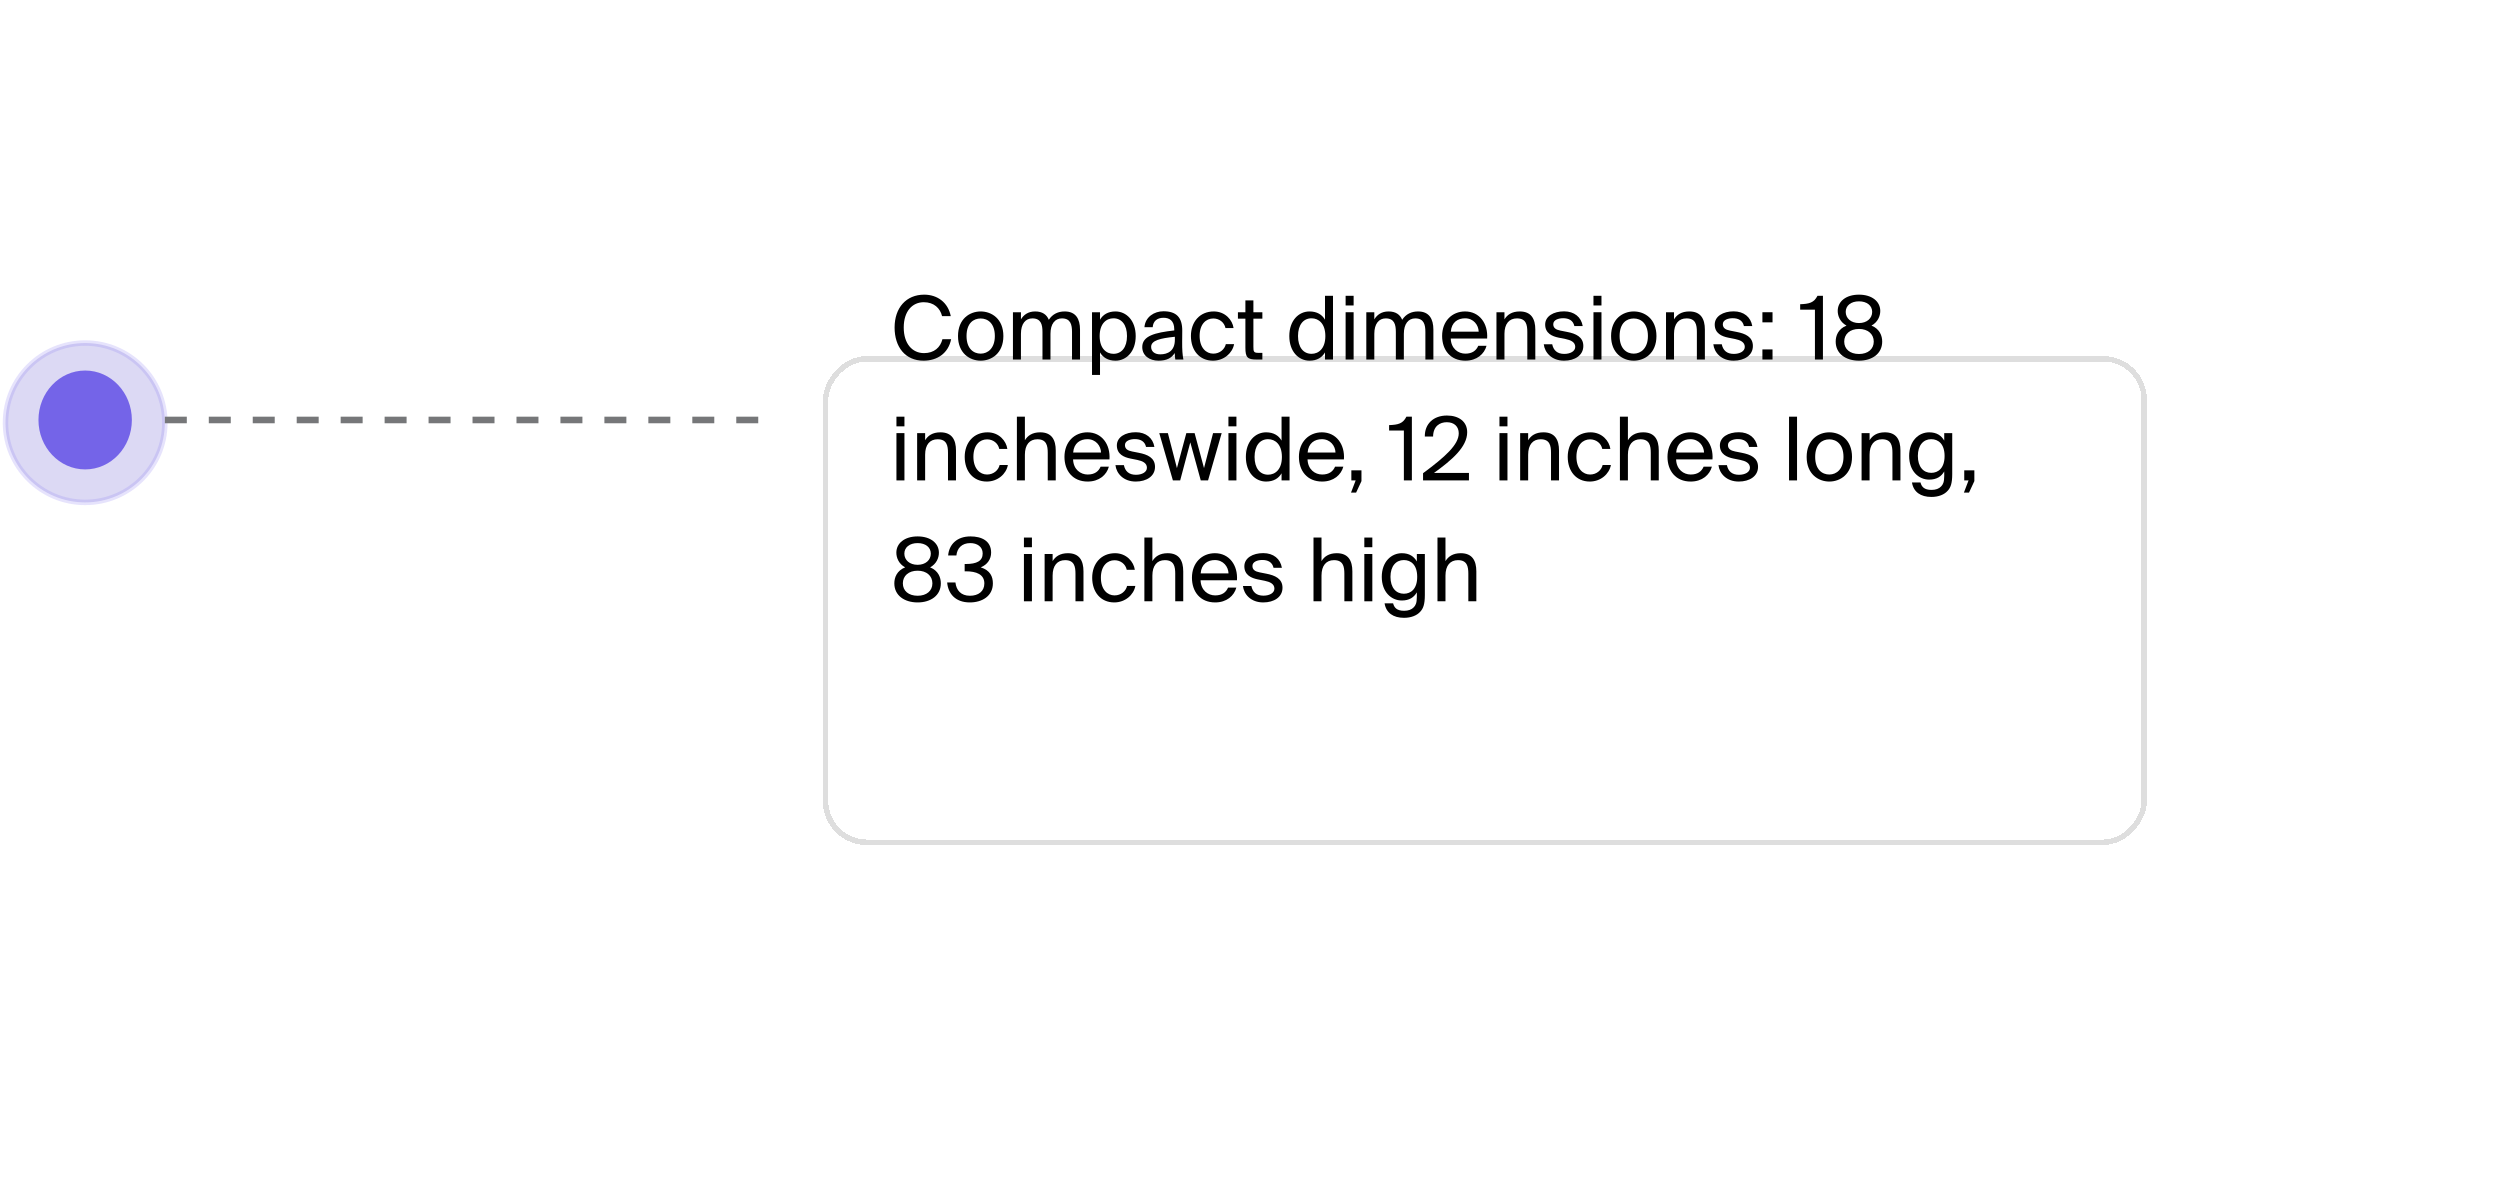 <svg width="455" height="218" viewBox="0 0 455 218" fill="none" xmlns="http://www.w3.org/2000/svg">
<g filter="url(#filter0_d_2564_537)">
<rect width="241" height="89" rx="8" transform="matrix(-1 0 0 1 383 38.435)" fill="url(#paint0_linear_2564_537)" shape-rendering="crispEdges"/>
<rect x="-0.5" y="0.5" width="240" height="88" rx="7.5" transform="matrix(-1 0 0 1 382 38.435)" stroke="#DEDEDE" shape-rendering="crispEdges"/>
</g>
<path d="M173.104 61.739C172.592 64.299 170.592 65.643 168.08 65.643C164.752 65.643 162.816 63.147 162.816 59.611C162.816 56.011 164.928 53.627 168.208 53.627C170.608 53.627 172.544 55.051 173.04 57.531H171.456C171.104 56.091 169.984 55.003 168.128 55.003C166.08 55.003 164.48 56.603 164.48 59.611C164.48 62.539 166.016 64.267 168.176 64.267C170.016 64.267 171.152 63.227 171.52 61.739H173.104Z" fill="black"/>
<path d="M182.614 61.163C182.614 64.283 180.486 65.643 178.486 65.643C176.486 65.643 174.358 64.283 174.358 61.163C174.358 58.043 176.486 56.683 178.486 56.683C180.486 56.683 182.614 58.043 182.614 61.163ZM178.486 64.363C179.798 64.363 181.062 63.371 181.062 61.163C181.062 58.875 179.798 57.963 178.486 57.963C177.174 57.963 175.91 58.811 175.91 61.163C175.91 63.451 177.174 64.363 178.486 64.363Z" fill="black"/>
<path d="M185.811 65.435H184.355V56.827H185.811V58.123C186.307 57.307 187.107 56.683 188.403 56.683C189.715 56.683 190.499 57.259 190.883 58.203C191.571 57.147 192.579 56.683 193.779 56.683C195.779 56.683 196.563 58.027 196.563 59.995V65.435H195.107V60.427C195.107 59.099 194.851 57.947 193.267 57.947C192.019 57.947 191.187 58.923 191.187 60.763V65.435H189.731V60.427C189.731 59.099 189.475 57.947 187.891 57.947C186.643 57.947 185.811 58.923 185.811 60.763V65.435Z" fill="black"/>
<path d="M200.202 56.827V58.187C200.73 57.275 201.642 56.683 203.018 56.683C204.986 56.683 206.698 58.331 206.698 61.163C206.698 64.011 204.986 65.643 203.018 65.643C201.642 65.643 200.73 65.051 200.202 64.139V68.235H198.746V56.827H200.202ZM202.65 64.395C204.138 64.395 205.114 63.211 205.114 61.163C205.114 59.115 204.138 57.931 202.65 57.931C201.354 57.931 200.138 58.891 200.138 61.163C200.138 63.435 201.354 64.395 202.65 64.395Z" fill="black"/>
<path d="M207.89 63.163C207.89 61.131 210.178 60.539 213.714 60.139V59.931C213.714 58.363 212.834 57.835 211.762 57.835C210.562 57.835 209.858 58.491 209.794 59.547H208.29C208.434 57.691 210.066 56.651 211.746 56.651C214.114 56.651 215.186 57.787 215.17 60.203L215.154 62.187C215.138 63.627 215.218 64.619 215.378 65.435H213.906C213.858 65.115 213.81 64.763 213.794 64.251C213.266 65.131 212.37 65.643 210.85 65.643C209.234 65.643 207.89 64.747 207.89 63.163ZM213.826 61.291C211.186 61.563 209.506 61.947 209.506 63.131C209.506 63.947 210.13 64.491 211.17 64.491C212.53 64.491 213.826 63.867 213.826 61.835V61.291Z" fill="black"/>
<path d="M224.508 59.707H223.036C222.828 58.683 221.932 57.963 220.812 57.963C219.516 57.963 218.332 58.971 218.332 61.131C218.332 63.323 219.532 64.363 220.812 64.363C222.028 64.363 222.892 63.547 223.1 62.635H224.604C224.316 64.251 222.764 65.643 220.764 65.643C218.3 65.643 216.748 63.771 216.748 61.147C216.748 58.587 218.364 56.683 220.908 56.683C222.988 56.683 224.316 58.251 224.508 59.707Z" fill="black"/>
<path d="M226.662 54.667H228.118V56.827H229.75V57.995H228.118V63.099C228.118 63.995 228.182 64.219 229.014 64.219H229.75V65.435H228.694C227.046 65.435 226.662 65.067 226.662 63.275V57.995H225.302V56.827H226.662V54.667Z" fill="black"/>
<path d="M241.15 53.835H242.606V65.435H241.15V64.139C240.622 65.051 239.71 65.643 238.334 65.643C236.366 65.643 234.654 64.011 234.654 61.163C234.654 58.331 236.366 56.683 238.334 56.683C239.71 56.683 240.622 57.275 241.15 58.187V53.835ZM238.702 57.931C237.214 57.931 236.238 59.115 236.238 61.163C236.238 63.211 237.214 64.395 238.702 64.395C239.998 64.395 241.214 63.435 241.214 61.163C241.214 58.891 239.998 57.931 238.702 57.931Z" fill="black"/>
<path d="M246.358 53.835V55.595H244.902V53.835H246.358ZM246.358 56.827V65.435H244.902V56.827H246.358Z" fill="black"/>
<path d="M250.124 65.435H248.668V56.827H250.124V58.123C250.62 57.307 251.42 56.683 252.716 56.683C254.028 56.683 254.812 57.259 255.196 58.203C255.884 57.147 256.892 56.683 258.092 56.683C260.092 56.683 260.876 58.027 260.876 59.995V65.435H259.42V60.427C259.42 59.099 259.164 57.947 257.58 57.947C256.332 57.947 255.5 58.923 255.5 60.763V65.435H254.044V60.427C254.044 59.099 253.788 57.947 252.204 57.947C250.956 57.947 250.124 58.923 250.124 60.763V65.435Z" fill="black"/>
<path d="M264.034 61.611C264.098 63.467 265.41 64.363 266.69 64.363C267.97 64.363 268.674 63.787 269.042 62.939H270.546C270.146 64.427 268.786 65.643 266.69 65.643C263.97 65.643 262.466 63.691 262.466 61.147C262.466 58.427 264.29 56.683 266.642 56.683C269.266 56.683 270.85 58.891 270.658 61.611H264.034ZM264.05 60.363H269.122C269.09 59.147 268.178 57.931 266.642 57.931C265.346 57.931 264.178 58.635 264.05 60.363Z" fill="black"/>
<path d="M273.811 58.123C274.307 57.307 275.139 56.683 276.595 56.683C278.675 56.683 279.427 58.027 279.427 59.995V65.435H277.971V60.427C277.971 59.099 277.747 57.947 276.083 57.947C274.675 57.947 273.811 58.923 273.811 60.763V65.435H272.355V56.827H273.811V58.123Z" fill="black"/>
<path d="M286.533 59.339C286.309 58.315 285.509 57.915 284.501 57.915C283.653 57.915 282.693 58.219 282.693 59.003C282.693 59.691 283.173 60.011 284.005 60.171L285.221 60.411C286.789 60.715 288.165 61.307 288.165 62.971C288.165 64.667 286.629 65.643 284.661 65.643C282.405 65.643 281.125 64.155 280.965 62.651H282.501C282.725 63.755 283.413 64.411 284.693 64.411C285.797 64.411 286.693 63.931 286.693 63.131C286.693 62.267 285.877 61.899 284.949 61.707L283.669 61.451C282.501 61.211 281.221 60.667 281.221 59.067C281.221 57.547 282.757 56.667 284.661 56.667C286.517 56.667 287.781 57.707 288.053 59.339H286.533Z" fill="black"/>
<path d="M291.467 53.835V55.595H290.011V53.835H291.467ZM291.467 56.827V65.435H290.011V56.827H291.467Z" fill="black"/>
<path d="M301.473 61.163C301.473 64.283 299.345 65.643 297.345 65.643C295.345 65.643 293.217 64.283 293.217 61.163C293.217 58.043 295.345 56.683 297.345 56.683C299.345 56.683 301.473 58.043 301.473 61.163ZM297.345 64.363C298.657 64.363 299.921 63.371 299.921 61.163C299.921 58.875 298.657 57.963 297.345 57.963C296.033 57.963 294.769 58.811 294.769 61.163C294.769 63.451 296.033 64.363 297.345 64.363Z" fill="black"/>
<path d="M304.671 58.123C305.167 57.307 305.999 56.683 307.455 56.683C309.535 56.683 310.287 58.027 310.287 59.995V65.435H308.831V60.427C308.831 59.099 308.607 57.947 306.943 57.947C305.535 57.947 304.671 58.923 304.671 60.763V65.435H303.215V56.827H304.671V58.123Z" fill="black"/>
<path d="M317.393 59.339C317.169 58.315 316.369 57.915 315.361 57.915C314.513 57.915 313.553 58.219 313.553 59.003C313.553 59.691 314.033 60.011 314.865 60.171L316.081 60.411C317.649 60.715 319.025 61.307 319.025 62.971C319.025 64.667 317.489 65.643 315.521 65.643C313.265 65.643 311.985 64.155 311.825 62.651H313.361C313.585 63.755 314.273 64.411 315.553 64.411C316.657 64.411 317.553 63.931 317.553 63.131C317.553 62.267 316.737 61.899 315.809 61.707L314.529 61.451C313.361 61.211 312.081 60.667 312.081 59.067C312.081 57.547 313.617 56.667 315.521 56.667C317.377 56.667 318.641 57.707 318.913 59.339H317.393Z" fill="black"/>
<path d="M320.759 58.667V56.827H322.599V58.667H320.759ZM320.759 65.435V63.595H322.599V65.435H320.759Z" fill="black"/>
<path d="M330.318 65.435V56.363H327.63V55.371C329.294 55.307 330.142 55.099 330.782 53.835H331.774V65.435H330.318Z" fill="black"/>
<path d="M342.208 56.587C342.208 57.531 341.76 58.635 340.608 59.259C342.112 59.867 342.56 61.115 342.56 62.171C342.56 64.379 340.72 65.643 338.336 65.643C335.936 65.643 334.096 64.379 334.096 62.171C334.096 61.115 334.544 59.867 336.064 59.259C334.912 58.635 334.464 57.531 334.464 56.587C334.464 54.875 335.952 53.627 338.336 53.627C340.704 53.627 342.208 54.875 342.208 56.587ZM338.336 54.843C336.88 54.843 335.92 55.611 335.92 56.763C335.92 57.931 336.88 58.795 338.336 58.795C339.776 58.795 340.736 57.931 340.736 56.763C340.736 55.611 339.776 54.843 338.336 54.843ZM335.648 62.171C335.648 63.531 336.688 64.427 338.336 64.427C339.968 64.427 341.024 63.531 341.024 62.171C341.024 60.811 339.968 59.867 338.336 59.867C336.688 59.867 335.648 60.811 335.648 62.171Z" fill="black"/>
<path d="M164.608 75.835V77.595H163.152V75.835H164.608ZM164.608 78.827V87.435H163.152V78.827H164.608Z" fill="black"/>
<path d="M168.374 80.123C168.87 79.307 169.702 78.683 171.158 78.683C173.238 78.683 173.99 80.027 173.99 81.995V87.435H172.534V82.427C172.534 81.099 172.31 79.947 170.646 79.947C169.238 79.947 168.374 80.923 168.374 82.763V87.435H166.918V78.827H168.374V80.123Z" fill="black"/>
<path d="M183.336 81.707H181.864C181.656 80.683 180.76 79.963 179.64 79.963C178.344 79.963 177.16 80.971 177.16 83.131C177.16 85.323 178.36 86.363 179.64 86.363C180.856 86.363 181.72 85.547 181.928 84.635H183.432C183.144 86.251 181.592 87.643 179.592 87.643C177.128 87.643 175.576 85.771 175.576 83.147C175.576 80.587 177.192 78.683 179.736 78.683C181.816 78.683 183.144 80.251 183.336 81.707Z" fill="black"/>
<path d="M186.53 80.123C187.026 79.307 187.858 78.683 189.314 78.683C191.394 78.683 192.146 80.027 192.146 81.995V87.435H190.69V82.427C190.69 81.099 190.466 79.947 188.802 79.947C187.394 79.947 186.53 80.923 186.53 82.763V87.435H185.074V75.835H186.53V80.123Z" fill="black"/>
<path d="M195.3 83.611C195.364 85.467 196.676 86.363 197.956 86.363C199.236 86.363 199.94 85.787 200.308 84.939H201.812C201.412 86.427 200.052 87.643 197.956 87.643C195.236 87.643 193.732 85.691 193.732 83.147C193.732 80.427 195.556 78.683 197.908 78.683C200.532 78.683 202.116 80.891 201.924 83.611H195.3ZM195.316 82.363H200.388C200.356 81.147 199.444 79.931 197.908 79.931C196.612 79.931 195.444 80.635 195.316 82.363Z" fill="black"/>
<path d="M208.58 81.339C208.356 80.315 207.556 79.915 206.548 79.915C205.7 79.915 204.74 80.219 204.74 81.003C204.74 81.691 205.22 82.011 206.052 82.171L207.268 82.411C208.836 82.715 210.212 83.307 210.212 84.971C210.212 86.667 208.676 87.643 206.708 87.643C204.452 87.643 203.172 86.155 203.012 84.651H204.548C204.772 85.755 205.46 86.411 206.74 86.411C207.844 86.411 208.74 85.931 208.74 85.131C208.74 84.267 207.924 83.899 206.996 83.707L205.716 83.451C204.548 83.211 203.268 82.667 203.268 81.067C203.268 79.547 204.804 78.667 206.708 78.667C208.564 78.667 209.828 79.707 210.1 81.339H208.58Z" fill="black"/>
<path d="M215.914 78.827H217.418L219.13 85.195L220.778 78.827H222.346L219.866 87.435H218.538L216.634 80.507L214.794 87.435H213.466L210.986 78.827H212.554L214.202 85.195L215.914 78.827Z" fill="black"/>
<path d="M225.03 75.835V77.595H223.574V75.835H225.03ZM225.03 78.827V87.435H223.574V78.827H225.03Z" fill="black"/>
<path d="M233.244 75.835H234.7V87.435H233.244V86.139C232.716 87.051 231.804 87.643 230.428 87.643C228.46 87.643 226.748 86.011 226.748 83.163C226.748 80.331 228.46 78.683 230.428 78.683C231.804 78.683 232.716 79.275 233.244 80.187V75.835ZM230.796 79.931C229.308 79.931 228.332 81.115 228.332 83.163C228.332 85.211 229.308 86.395 230.796 86.395C232.092 86.395 233.308 85.435 233.308 83.163C233.308 80.891 232.092 79.931 230.796 79.931Z" fill="black"/>
<path d="M237.972 83.611C238.036 85.467 239.348 86.363 240.628 86.363C241.908 86.363 242.612 85.787 242.98 84.939H244.484C244.084 86.427 242.724 87.643 240.628 87.643C237.908 87.643 236.404 85.691 236.404 83.147C236.404 80.427 238.228 78.683 240.58 78.683C243.204 78.683 244.788 80.891 244.596 83.611H237.972ZM237.988 82.363H243.06C243.028 81.147 242.116 79.931 240.58 79.931C239.284 79.931 238.116 80.635 237.988 82.363Z" fill="black"/>
<path d="M245.946 85.595H247.786V87.563L246.81 89.659H245.882L246.73 87.435H245.946V85.595Z" fill="black"/>
<path d="M255.505 87.435V78.363H252.817V77.371C254.481 77.307 255.329 77.099 255.969 75.835H256.961V87.435H255.505Z" fill="black"/>
<path d="M267.028 78.667C267.028 81.355 264.228 83.739 260.98 86.075H267.348V87.435H258.996V86.123C263.092 83.099 265.492 80.907 265.492 78.859C265.492 77.659 264.692 76.843 263.316 76.843C262.068 76.843 260.852 77.531 260.82 79.451H259.316C259.284 77.147 260.884 75.627 263.348 75.627C265.492 75.627 267.028 76.715 267.028 78.667Z" fill="black"/>
<path d="M274.358 75.835V77.595H272.902V75.835H274.358ZM274.358 78.827V87.435H272.902V78.827H274.358Z" fill="black"/>
<path d="M278.124 80.123C278.62 79.307 279.452 78.683 280.908 78.683C282.988 78.683 283.74 80.027 283.74 81.995V87.435H282.284V82.427C282.284 81.099 282.06 79.947 280.396 79.947C278.988 79.947 278.124 80.923 278.124 82.763V87.435H276.668V78.827H278.124V80.123Z" fill="black"/>
<path d="M293.086 81.707H291.614C291.406 80.683 290.51 79.963 289.39 79.963C288.094 79.963 286.91 80.971 286.91 83.131C286.91 85.323 288.11 86.363 289.39 86.363C290.606 86.363 291.47 85.547 291.678 84.635H293.182C292.894 86.251 291.342 87.643 289.342 87.643C286.878 87.643 285.326 85.771 285.326 83.147C285.326 80.587 286.942 78.683 289.486 78.683C291.566 78.683 292.894 80.251 293.086 81.707Z" fill="black"/>
<path d="M296.28 80.123C296.776 79.307 297.608 78.683 299.064 78.683C301.144 78.683 301.896 80.027 301.896 81.995V87.435H300.44V82.427C300.44 81.099 300.216 79.947 298.552 79.947C297.144 79.947 296.28 80.923 296.28 82.763V87.435H294.824V75.835H296.28V80.123Z" fill="black"/>
<path d="M305.05 83.611C305.114 85.467 306.426 86.363 307.706 86.363C308.986 86.363 309.69 85.787 310.058 84.939H311.562C311.162 86.427 309.802 87.643 307.706 87.643C304.986 87.643 303.482 85.691 303.482 83.147C303.482 80.427 305.306 78.683 307.658 78.683C310.282 78.683 311.866 80.891 311.674 83.611H305.05ZM305.066 82.363H310.138C310.106 81.147 309.194 79.931 307.658 79.931C306.362 79.931 305.194 80.635 305.066 82.363Z" fill="black"/>
<path d="M318.33 81.339C318.106 80.315 317.306 79.915 316.298 79.915C315.45 79.915 314.49 80.219 314.49 81.003C314.49 81.691 314.97 82.011 315.802 82.171L317.018 82.411C318.586 82.715 319.962 83.307 319.962 84.971C319.962 86.667 318.426 87.643 316.458 87.643C314.202 87.643 312.922 86.155 312.762 84.651H314.298C314.522 85.755 315.21 86.411 316.49 86.411C317.594 86.411 318.49 85.931 318.49 85.131C318.49 84.267 317.674 83.899 316.746 83.707L315.466 83.451C314.298 83.211 313.018 82.667 313.018 81.067C313.018 79.547 314.554 78.667 316.458 78.667C318.314 78.667 319.578 79.707 319.85 81.339H318.33Z" fill="black"/>
<path d="M327.061 87.435H325.605V75.835H327.061V87.435Z" fill="black"/>
<path d="M337.067 83.163C337.067 86.283 334.939 87.643 332.939 87.643C330.939 87.643 328.811 86.283 328.811 83.163C328.811 80.043 330.939 78.683 332.939 78.683C334.939 78.683 337.067 80.043 337.067 83.163ZM332.939 86.363C334.251 86.363 335.515 85.371 335.515 83.163C335.515 80.875 334.251 79.963 332.939 79.963C331.627 79.963 330.363 80.811 330.363 83.163C330.363 85.451 331.627 86.363 332.939 86.363Z" fill="black"/>
<path d="M340.264 80.123C340.76 79.307 341.592 78.683 343.048 78.683C345.128 78.683 345.88 80.027 345.88 81.995V87.435H344.424V82.427C344.424 81.099 344.2 79.947 342.536 79.947C341.128 79.947 340.264 80.923 340.264 82.763V87.435H338.808V78.827H340.264V80.123Z" fill="black"/>
<path d="M353.85 78.827H355.306V86.283C355.306 88.043 354.986 88.763 354.49 89.307C353.866 90.027 352.794 90.443 351.514 90.443C349.562 90.443 348.25 89.547 347.978 87.803H349.53C349.722 88.571 350.186 89.163 351.53 89.163C352.314 89.163 352.906 88.939 353.29 88.523C353.61 88.187 353.85 87.787 353.85 86.619V85.803C353.322 86.715 352.49 87.291 351.114 87.291C349.21 87.291 347.466 85.755 347.466 82.987C347.466 80.235 349.21 78.683 351.114 78.683C352.49 78.683 353.322 79.275 353.85 80.187V78.827ZM351.482 79.931C350.058 79.931 349.05 81.035 349.05 82.987C349.05 84.955 350.058 86.059 351.482 86.059C352.778 86.059 353.914 85.179 353.914 82.987C353.914 80.811 352.778 79.931 351.482 79.931Z" fill="black"/>
<path d="M357.493 85.595H359.333V87.563L358.357 89.659H357.429L358.277 87.435H357.493V85.595Z" fill="black"/>
<path d="M170.88 100.587C170.88 101.531 170.432 102.635 169.28 103.259C170.784 103.867 171.232 105.115 171.232 106.171C171.232 108.379 169.392 109.643 167.008 109.643C164.608 109.643 162.768 108.379 162.768 106.171C162.768 105.115 163.216 103.867 164.736 103.259C163.584 102.635 163.136 101.531 163.136 100.587C163.136 98.875 164.624 97.627 167.008 97.627C169.376 97.627 170.88 98.875 170.88 100.587ZM167.008 98.843C165.552 98.843 164.592 99.611 164.592 100.763C164.592 101.931 165.552 102.795 167.008 102.795C168.448 102.795 169.408 101.931 169.408 100.763C169.408 99.611 168.448 98.843 167.008 98.843ZM164.32 106.171C164.32 107.531 165.36 108.427 167.008 108.427C168.64 108.427 169.696 107.531 169.696 106.171C169.696 104.811 168.64 103.867 167.008 103.867C165.36 103.867 164.32 104.811 164.32 106.171Z" fill="black"/>
<path d="M179.152 106.187C179.152 104.523 177.664 103.979 175.808 103.979H175.568V102.651H175.76C177.776 102.651 178.848 102.091 178.848 100.731C178.848 99.483 177.824 98.843 176.592 98.843C175.04 98.843 174.192 99.787 174.064 101.099H172.56C172.736 99.051 174.192 97.627 176.624 97.627C178.64 97.627 180.384 98.427 180.384 100.571C180.384 101.755 179.712 102.763 178.496 103.259C180.224 103.803 180.704 104.955 180.704 106.171C180.704 108.507 178.72 109.643 176.512 109.643C173.792 109.643 172.544 107.947 172.384 106.011H173.888C174.048 107.435 174.896 108.427 176.528 108.427C178.064 108.427 179.152 107.627 179.152 106.187Z" fill="black"/>
<path d="M187.811 97.835V99.595H186.355V97.835H187.811ZM187.811 100.827V109.435H186.355V100.827H187.811Z" fill="black"/>
<path d="M191.577 102.123C192.073 101.307 192.905 100.683 194.361 100.683C196.441 100.683 197.193 102.027 197.193 103.995V109.435H195.737V104.427C195.737 103.099 195.513 101.947 193.849 101.947C192.441 101.947 191.577 102.923 191.577 104.763V109.435H190.121V100.827H191.577V102.123Z" fill="black"/>
<path d="M206.539 103.707H205.067C204.859 102.683 203.963 101.963 202.843 101.963C201.547 101.963 200.363 102.971 200.363 105.131C200.363 107.323 201.563 108.363 202.843 108.363C204.059 108.363 204.923 107.547 205.131 106.635H206.635C206.347 108.251 204.795 109.643 202.795 109.643C200.331 109.643 198.779 107.771 198.779 105.147C198.779 102.587 200.395 100.683 202.939 100.683C205.019 100.683 206.347 102.251 206.539 103.707Z" fill="black"/>
<path d="M209.733 102.123C210.229 101.307 211.061 100.683 212.517 100.683C214.597 100.683 215.349 102.027 215.349 103.995V109.435H213.893V104.427C213.893 103.099 213.669 101.947 212.005 101.947C210.597 101.947 209.733 102.923 209.733 104.763V109.435H208.277V97.835H209.733V102.123Z" fill="black"/>
<path d="M218.503 105.611C218.567 107.467 219.879 108.363 221.159 108.363C222.439 108.363 223.143 107.787 223.511 106.939H225.015C224.615 108.427 223.255 109.643 221.159 109.643C218.439 109.643 216.935 107.691 216.935 105.147C216.935 102.427 218.759 100.683 221.111 100.683C223.735 100.683 225.319 102.891 225.127 105.611H218.503ZM218.519 104.363H223.591C223.559 103.147 222.647 101.931 221.111 101.931C219.815 101.931 218.647 102.635 218.519 104.363Z" fill="black"/>
<path d="M231.783 103.339C231.559 102.315 230.759 101.915 229.751 101.915C228.903 101.915 227.943 102.219 227.943 103.003C227.943 103.691 228.423 104.011 229.255 104.171L230.471 104.411C232.039 104.715 233.415 105.307 233.415 106.971C233.415 108.667 231.879 109.643 229.911 109.643C227.655 109.643 226.375 108.155 226.215 106.651H227.751C227.975 107.755 228.663 108.411 229.943 108.411C231.047 108.411 231.943 107.931 231.943 107.131C231.943 106.267 231.127 105.899 230.199 105.707L228.919 105.451C227.751 105.211 226.471 104.667 226.471 103.067C226.471 101.547 228.007 100.667 229.911 100.667C231.767 100.667 233.031 101.707 233.303 103.339H231.783Z" fill="black"/>
<path d="M240.514 102.123C241.01 101.307 241.842 100.683 243.298 100.683C245.378 100.683 246.13 102.027 246.13 103.995V109.435H244.674V104.427C244.674 103.099 244.45 101.947 242.786 101.947C241.378 101.947 240.514 102.923 240.514 104.763V109.435H239.058V97.835H240.514V102.123Z" fill="black"/>
<path d="M249.764 97.835V99.595H248.308V97.835H249.764ZM249.764 100.827V109.435H248.308V100.827H249.764Z" fill="black"/>
<path d="M257.866 100.827H259.322V108.283C259.322 110.043 259.002 110.763 258.506 111.307C257.882 112.027 256.81 112.443 255.53 112.443C253.578 112.443 252.266 111.547 251.994 109.803H253.546C253.738 110.571 254.202 111.163 255.546 111.163C256.33 111.163 256.922 110.939 257.306 110.523C257.626 110.187 257.866 109.787 257.866 108.619V107.803C257.338 108.715 256.506 109.291 255.13 109.291C253.226 109.291 251.482 107.755 251.482 104.987C251.482 102.235 253.226 100.683 255.13 100.683C256.506 100.683 257.338 101.275 257.866 102.187V100.827ZM255.498 101.931C254.074 101.931 253.066 103.035 253.066 104.987C253.066 106.955 254.074 108.059 255.498 108.059C256.794 108.059 257.93 107.179 257.93 104.987C257.93 102.811 256.794 101.931 255.498 101.931Z" fill="black"/>
<path d="M263.077 102.123C263.573 101.307 264.405 100.683 265.861 100.683C267.941 100.683 268.693 102.027 268.693 103.995V109.435H267.237V104.427C267.237 103.099 267.013 101.947 265.349 101.947C263.941 101.947 263.077 102.923 263.077 104.763V109.435H261.621V97.835H263.077V102.123Z" fill="black"/>
<circle opacity="0.2" cx="14.5" cy="14.5" r="14.5" transform="matrix(-1 0 0 1 30 62.435)" fill="#5445C8" stroke="#8577F3"/>
<path d="M30 76.435L105.657 76.435L142 76.435" stroke="#767779" stroke-width="1.2" stroke-dasharray="4 4"/>
<ellipse cx="8.5" cy="9" rx="8.5" ry="9" transform="matrix(-1 0 0 1 24 67.435)" fill="#7464E8"/>
<defs>
<filter id="filter0_d_2564_537" x="85.55" y="0.592" width="369.406" height="217.406" filterUnits="userSpaceOnUse" color-interpolation-filters="sRGB">
<feFlood flood-opacity="0" result="BackgroundImageFix"/>
<feColorMatrix in="SourceAlpha" type="matrix" values="0 0 0 0 0 0 0 0 0 0 0 0 0 0 0 0 0 0 127 0" result="hardAlpha"/>
<feOffset dx="7.753" dy="26.361"/>
<feGaussianBlur stdDeviation="32.102"/>
<feComposite in2="hardAlpha" operator="out"/>
<feColorMatrix type="matrix" values="0 0 0 0 0 0 0 0 0 0 0 0 0 0 0 0 0 0 0.15 0"/>
<feBlend mode="normal" in2="BackgroundImageFix" result="effect1_dropShadow_2564_537"/>
<feBlend mode="normal" in="SourceGraphic" in2="effect1_dropShadow_2564_537" result="shape"/>
</filter>
<linearGradient id="paint0_linear_2564_537" x1="120.5" y1="0" x2="120.5" y2="89" gradientUnits="userSpaceOnUse">
<stop stop-color="white"/>
<stop offset="1" stop-color="white" stop-opacity="0"/>
</linearGradient>
</defs>
</svg>
